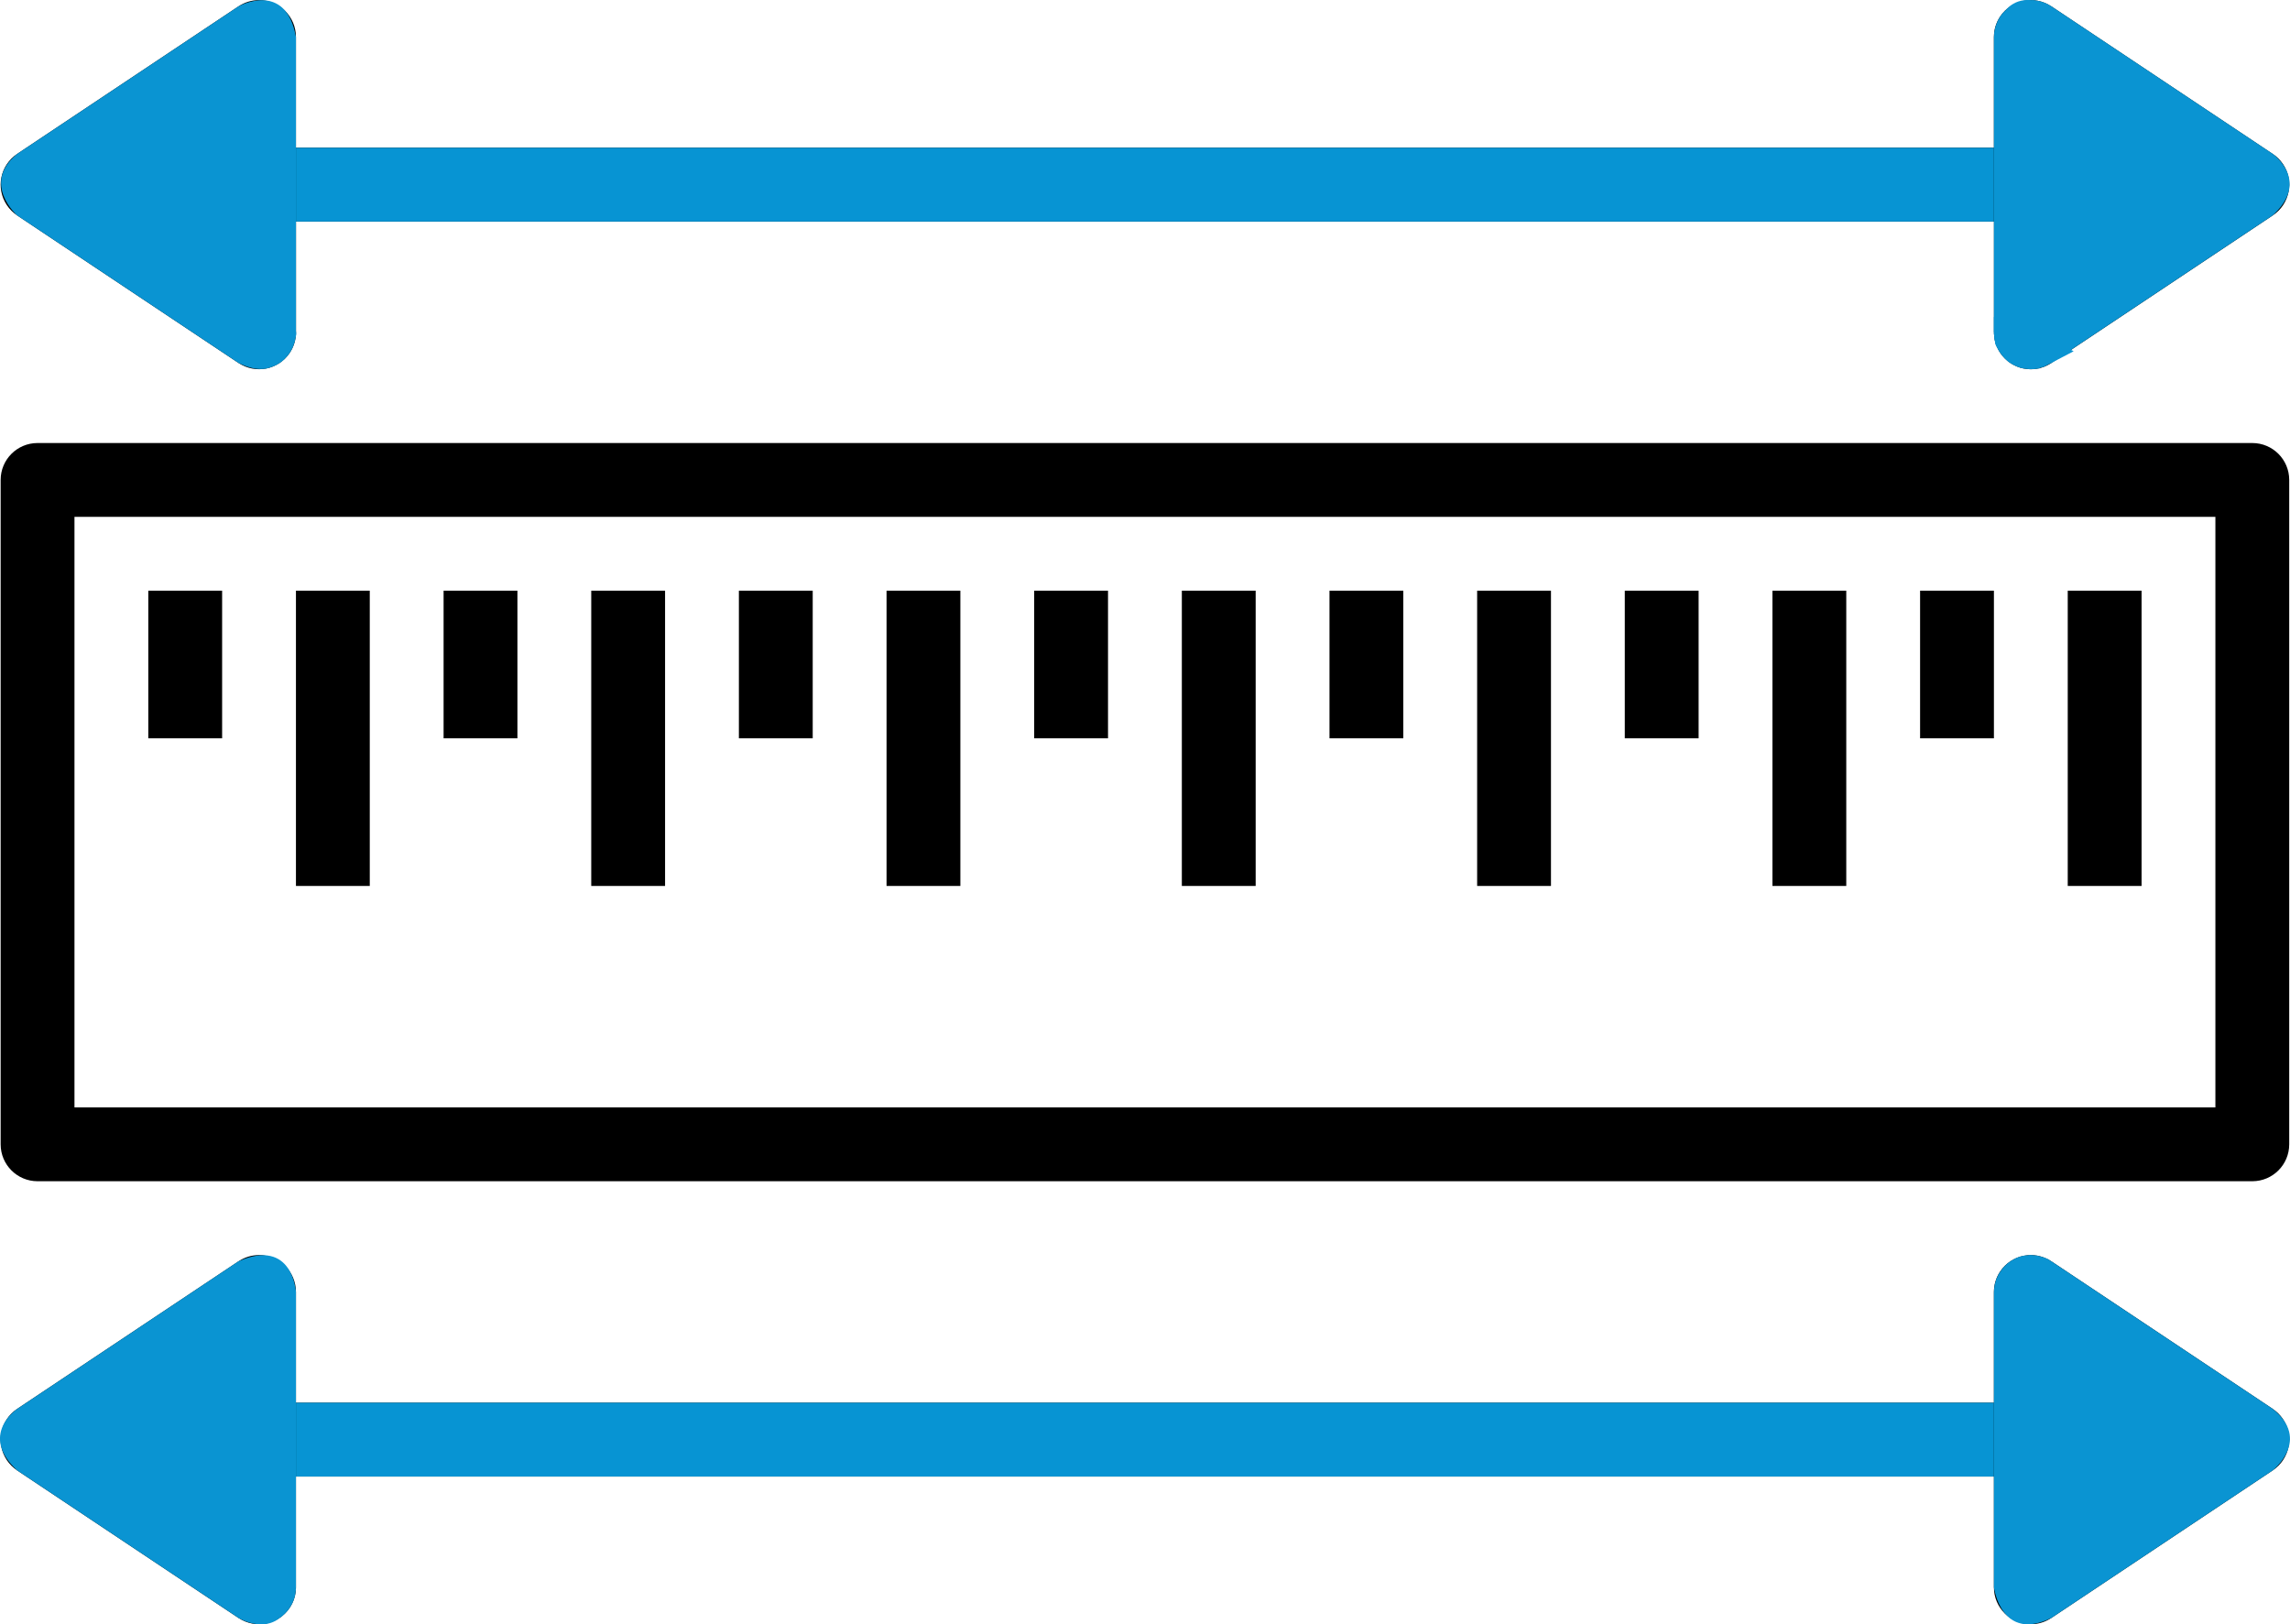 <?xml version="1.0" encoding="UTF-8"?>
<svg id="katman_2" xmlns="http://www.w3.org/2000/svg" viewBox="0 0 496.31 352.06">
  <defs>
    <style>
      .cls-1 {
        fill: #0794d3;
      }

      .cls-2 {
        fill: #0a94d2;
      }
    </style>
  </defs>
  <g id="Layer_3">
    <g>
      <path d="M488.14,96.02H8.14c-4.42,0-8,3.58-8,8v144c0,4.42,3.58,8,8,8h480c4.42,0,8-3.58,8-8V104.02c0-4.42-3.58-8-8-8ZM480.14,240.02H16.14V112.02h464v128Z"/>
      <path d="M492.58,33.37L444.58,1.37c-3.68-2.45-8.64-1.46-11.09,2.21-.88,1.31-1.35,2.86-1.35,4.44v24H64.14V8.02c0-4.42-3.58-8-8-8-1.58,0-3.13.47-4.44,1.35L3.7,33.37C.03,35.82-.97,40.79,1.49,44.46c.59.88,1.34,1.63,2.22,2.22l48,32c3.68,2.45,8.64,1.46,11.09-2.21.88-1.31,1.35-2.86,1.35-4.44v-24h368v24c0,4.42,3.58,8,8,8,1.58,0,3.13-.47,4.44-1.35l48-32c3.68-2.45,4.67-7.42,2.22-11.09-.59-.88-1.34-1.63-2.22-2.22ZM48.14,57.08l-25.6-17.06,25.6-17.06v34.11ZM448.14,57.08V22.97l25.6,17.06-25.6,17.06Z"/>
      <path d="M492.58,305.37l-48-32c-3.68-2.45-8.64-1.46-11.09,2.21-.88,1.31-1.35,2.86-1.35,4.44v24H64.14v-24c0-4.42-3.58-8-8-8-1.58,0-3.13.47-4.44,1.35L3.7,305.37c-3.68,2.45-4.67,7.42-2.22,11.09.59.88,1.34,1.63,2.22,2.22l48,32c3.68,2.45,8.64,1.46,11.09-2.21.88-1.31,1.35-2.86,1.35-4.44v-24h368v24c0,4.42,3.58,8,8,8,1.58,0,3.13-.47,4.44-1.35l48-32c3.68-2.45,4.67-7.42,2.22-11.09-.59-.88-1.34-1.63-2.22-2.22ZM48.14,329.08l-25.6-17.06,25.6-17.06v34.11ZM448.14,329.08v-34.11l25.6,17.06-25.6,17.06Z"/>
      <path d="M32.14,128.02h16v32h-16v-32Z"/>
      <path d="M64.14,128.02h16v64h-16v-64Z"/>
      <path d="M96.14,128.02h16v32h-16v-32Z"/>
      <path d="M128.14,128.02h16v64h-16v-64Z"/>
      <path d="M160.14,128.02h16v32h-16v-32Z"/>
      <path d="M192.14,128.02h16v64h-16v-64Z"/>
      <path d="M224.14,128.02h16v32h-16v-32Z"/>
      <path d="M256.14,128.02h16v64h-16v-64Z"/>
      <path d="M288.14,128.02h16v32h-16v-32Z"/>
      <path d="M320.14,128.02h16v64h-16v-64Z"/>
      <path d="M352.14,128.02h16v32h-16v-32Z"/>
      <path d="M384.14,128.02h16v64h-16v-64Z"/>
      <path d="M416.14,128.02h16v32h-16v-32Z"/>
      <path d="M448.14,128.02h16v64h-16v-64Z"/>
      <polygon class="cls-1" points="48.14 22.97 48.14 57.08 22.54 40.02 48.14 22.97"/>
      <polygon class="cls-1" points="448.14 22.97 448.14 57.08 473.74 40.02 448.14 22.97"/>
      <polygon class="cls-1" points="448.14 294.97 448.14 329.08 473.74 312.02 448.14 294.97"/>
      <polygon class="cls-1" points="48.14 294.97 22.54 312.02 48.14 329.08 48.14 294.97"/>
      <polyline class="cls-1" points="64.14 32.02 432.14 32.02 432.14 48.02 64.14 48.02"/>
      <polyline class="cls-1" points="64.14 304.02 432.14 304.02 432.14 320.02 64.14 320.02"/>
      <path class="cls-2" d="M432.14,72.02V8.02s1.58-11.99,12.44-6.66l48,32s8.21,5.8,0,13.31l-48,32-12.44-6.66Z"/>
      <path class="cls-2" d="M432.14,72.4s2.7,9.36,10.82,7.11l6.46-3.38-14.68-7.75-2.6.32"/>
      <path class="cls-2" d="M442.17,79.86l-4.26-.16s-2.29-.87-3.13-1.75c0,0-2.65-2.97-2.35-3.83"/>
      <polyline class="cls-2" points="432.21 73.06 432.3 73.52 432.4 74.04 432.44 74.21 433.07 75.76 433.26 76.1 433.64 76.68 433.9 77.02 434.4 77.59 435.28 78.38 435.88 78.8 436.37 79.08 437.1 79.43 437.9 79.7 438.54 79.86 439.08 79.95 439.87 80.02 440.76 80 441.39 79.93 442.23 79.75"/>
      <polyline class="cls-2" points="432.15 72.21 432.23 73.23 432.36 74.01 432.5 74.59 433.46 73.6"/>
      <path class="cls-2" d="M64.14,8.02v64s-.01.06-.03.16c-.19.88-1.25,5.09-4.37,6.94-1.86,1.1-4.45,1.35-8.03-.44L3.7,46.68s-7.82-6.9,0-13.31L51.7,1.37s10.25-5.72,12.44,6.66Z"/>
      <path class="cls-2" d="M60.51,78.73s1.2-.94,1.34-1.09l.68-.78.4-.58.53-1,.43-1.22.18-.88.15-.78-.06-.57"/>
      <polyline class="cls-2" points="59.2 79.4 59.9 79.09 60.33 78.84 60.73 78.58 61.1 78.3 61.35 78.1 61.57 77.91 61.75 77.72 59.22 78.61"/>
      <path class="cls-2" d="M3.7,318.68l48,32s9.57,5.9,12.44-6.66v-64s-.69-11.82-12.44-6.66L3.7,305.37s-8.33,5.63,0,13.31Z"/>
      <path class="cls-2" d="M432.14,280.02v64s1.54,12,12.44,6.66l48-32s8.38-6.56,0-13.31l-48-32s-9.48-5.68-12.44,6.66Z"/>
      <polyline class="cls-2" points="432.14 279.93 432.27 278.6 432.61 277.34 433.17 276.11 434.15 274.72 435.11 273.8 435.83 273.28 437.06 272.74 441.08 274.87"/>
      <polyline class="cls-2" points="444.31 273.1 442.98 272.54 441.47 272.13 439.78 272.02 437.78 273.53"/>
      <polyline class="cls-2" points="64.14 344.02 64.13 344.42 64.03 345.38 63.88 346.08 63.65 346.8 63.29 347.63 62.8 348.46 62.32 349.11 61.8 349.68 61.26 350.18 60.78 350.55 61.29 349.46"/>
      <polyline class="cls-2" points="432.16 7.95 432.22 6.89 432.49 5.71 432.98 4.46 433.49 3.58 434.02 2.87 434.63 2.24"/>
      <polyline class="cls-2" points="440.23 .02 441.55 .14 442.69 .44 443.63 .82 444.48 1.32 443.07 2.35"/>
    </g>
  </g>
</svg>